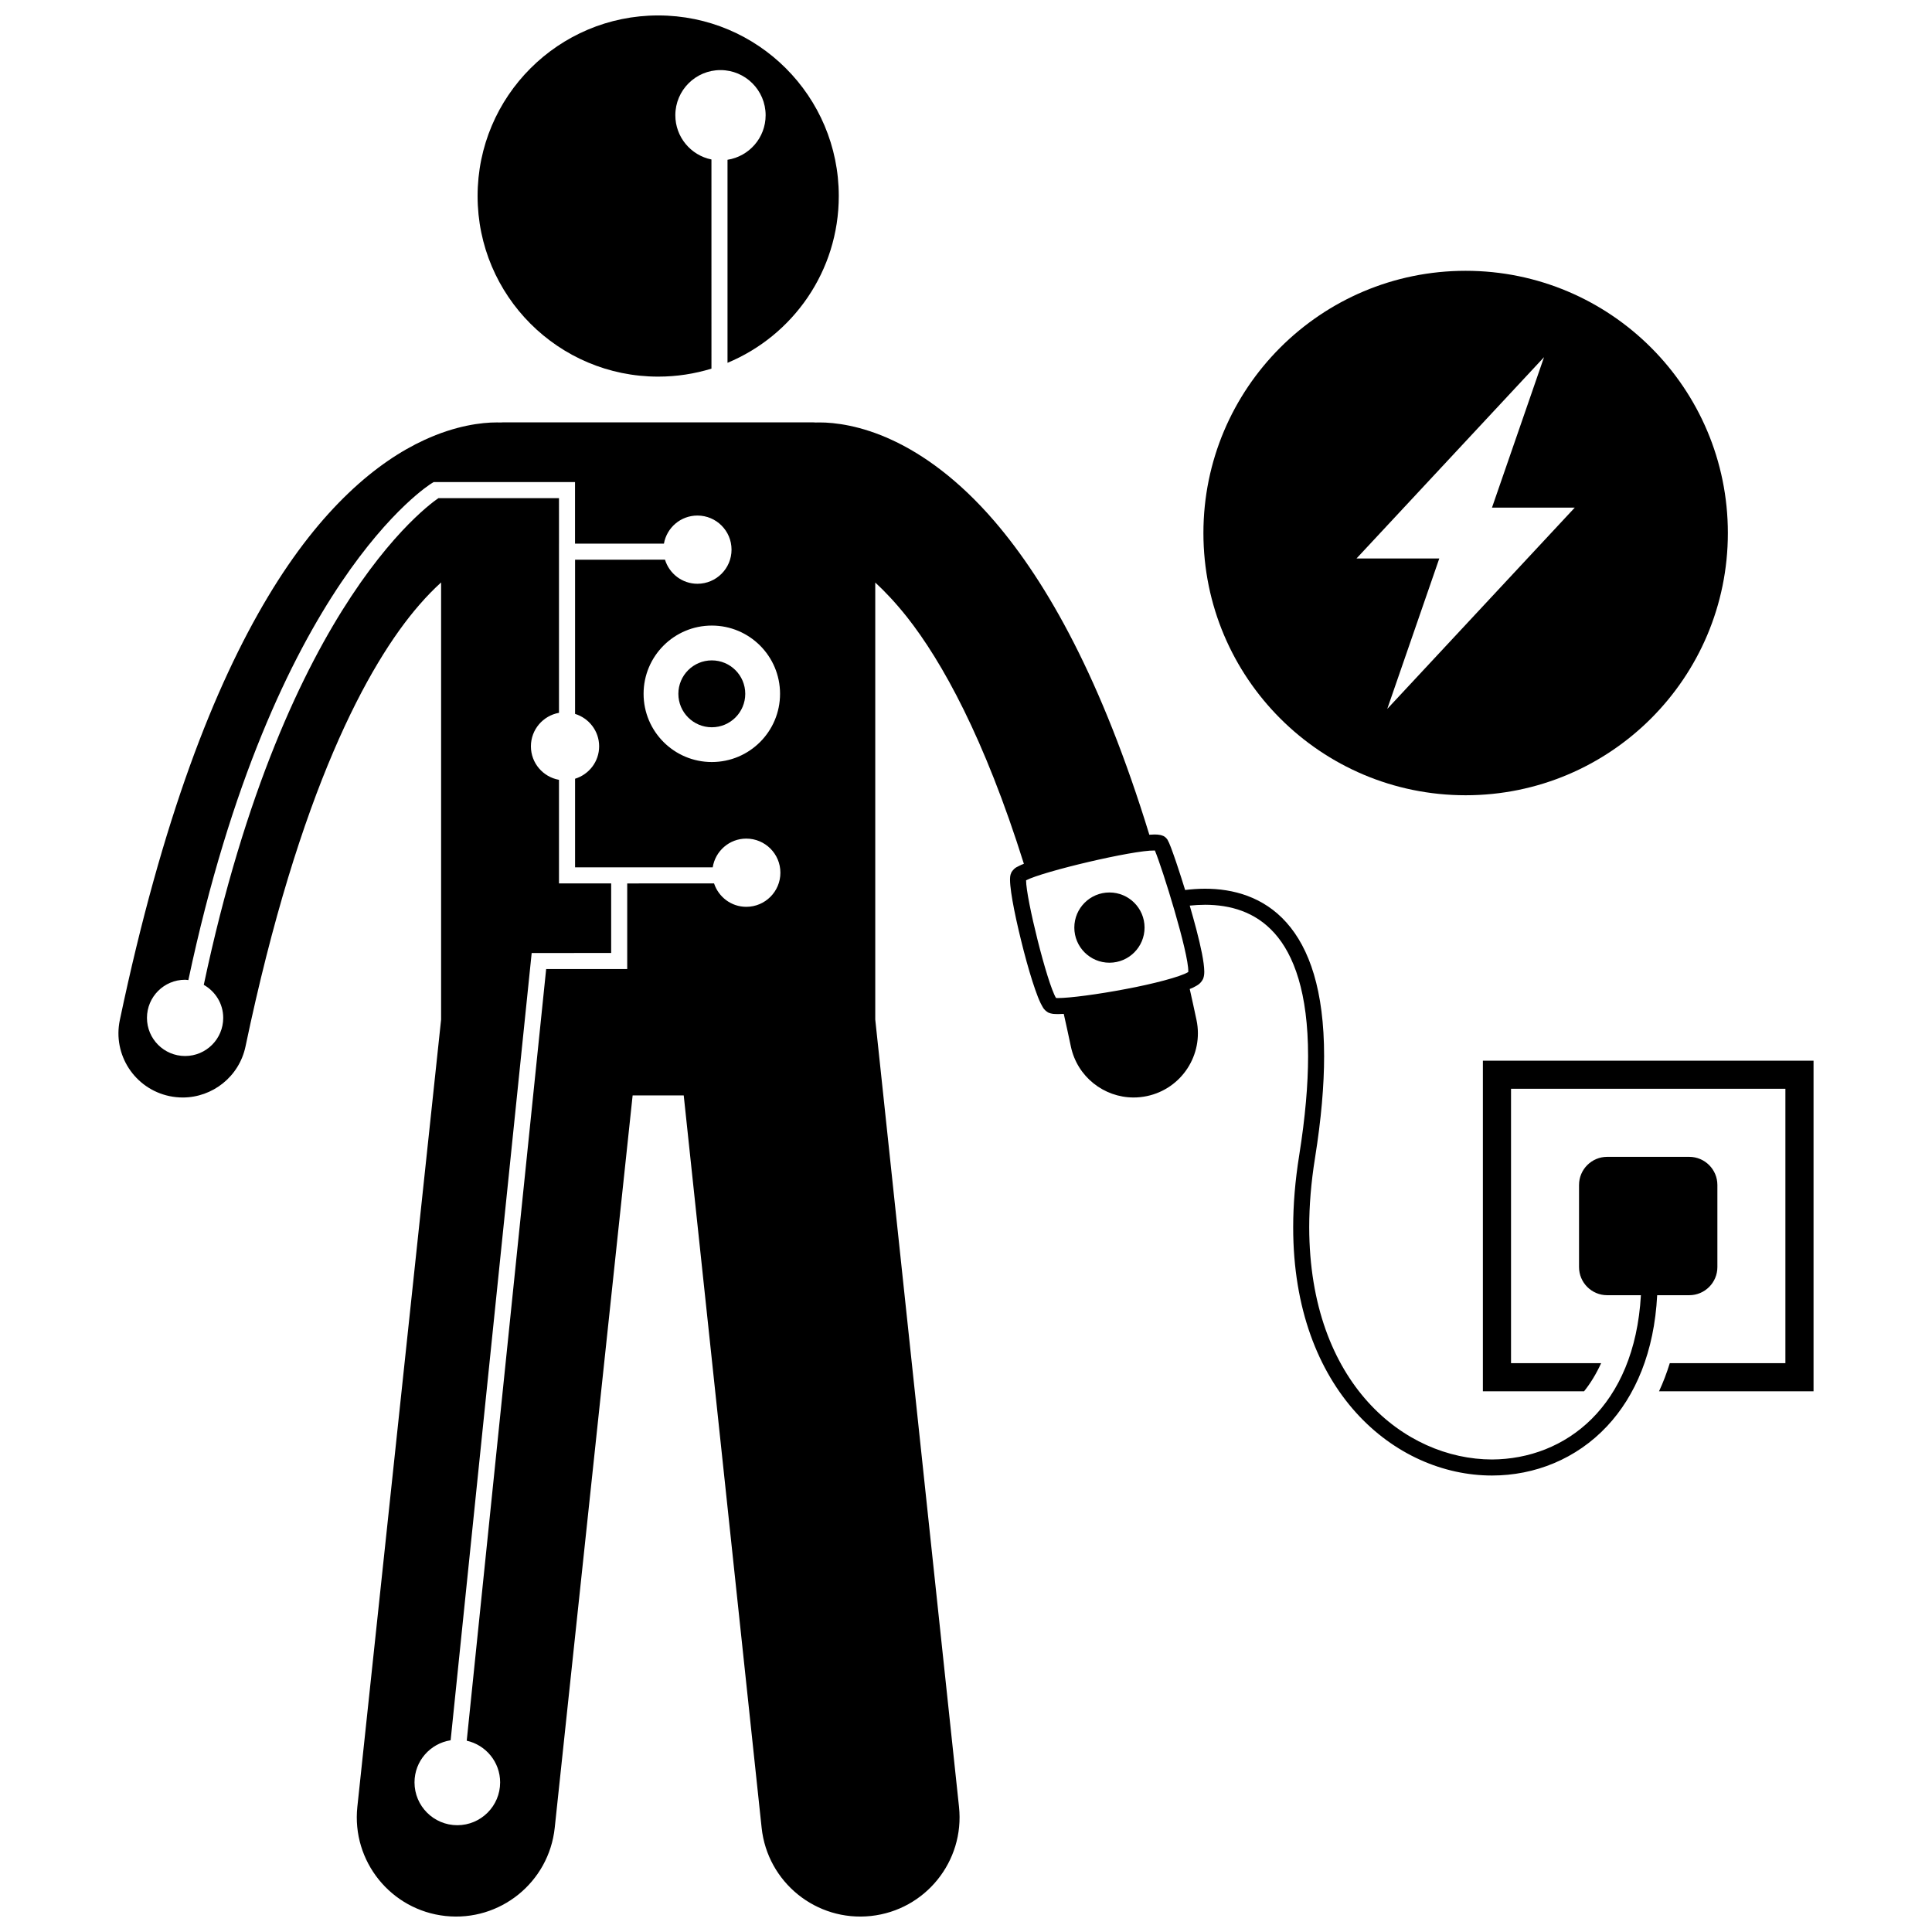 <?xml version="1.0" encoding="UTF-8"?>
<!-- Uploaded to: SVG Repo, www.svgrepo.com, Generator: SVG Repo Mixer Tools -->
<svg width="800px" height="800px" version="1.1" viewBox="144 144 512 512" xmlns="http://www.w3.org/2000/svg">
 <defs>
  <clipPath id="b">
   <path d="m175 255h425v396.9h-425z"/>
  </clipPath>
  <clipPath id="a">
   <path d="m270 148.09h97v95.906h-97z"/>
  </clipPath>
 </defs>
 <path d="m536.98 425.09v87.625h26.809c1.719-2.141 3.238-4.637 4.527-7.461h-23.879v-72.711h72.711v72.711h-30.637c-0.805 2.594-1.75 5.09-2.856 7.461h40.953v-87.625z"/>
 <g clip-path="url(#b)">
  <path d="m463.32 383.77c6.695 0.02 13.332 1.828 18.441 7.539 5.117 5.719 8.895 15.719 8.895 32.598 0 7.394-0.73 16.094-2.356 26.281-1.086 6.738-1.59 13.082-1.594 19.051-0.004 21.602 6.684 38.078 16.66 49.129 9.973 11.055 23.188 16.66 36.031 16.66 11.301 0 22.34-4.359 30.504-13.086 7.504-8.016 12.504-19.66 13.266-34.699h8.5c4.117 0 7.457-3.34 7.457-7.457v-21.754c0-4.113-3.34-7.457-7.457-7.457h-21.75c-4.121 0-7.457 3.344-7.457 7.457v21.754c0 4.117 3.336 7.457 7.457 7.457h8.941c-1.676 29.5-19.973 43.43-39.465 43.535-23.176-0.051-48.355-20.09-48.438-61.531 0-5.723 0.488-11.844 1.539-18.375 1.656-10.371 2.41-19.285 2.41-26.957 0-17.473-3.891-28.605-9.977-35.43-6.086-6.84-14.18-8.977-21.609-8.965-1.785 0.004-3.543 0.133-5.246 0.34-0.684-2.223-1.355-4.312-1.977-6.176-0.172-0.52-0.348-1.051-0.512-1.531-1-2.871-1.609-4.629-2.203-5.656-0.727-1.02-1.422-1.078-1.902-1.219-0.508-0.105-0.992-0.129-1.535-0.129-0.398 0.004-0.875 0.035-1.355 0.066-12.613-41.086-26.973-66.668-41.02-83.059-9.48-11.023-18.922-17.742-27.18-21.551-8.242-3.828-15.176-4.664-19.23-4.652-0.344 0-0.664 0.008-0.973 0.016-0.223-0.008-0.438-0.035-0.664-0.035l-82.18-0.004c-0.223 0-0.445 0.027-0.664 0.035-0.309-0.012-0.629-0.016-0.977-0.016-4.055-0.012-10.984 0.828-19.238 4.648-12.441 5.727-27.305 17.934-41.434 41.52-14.18 23.641-28.02 58.773-39.27 112.21-1.938 9.199 3.949 18.219 13.152 20.156 1.18 0.246 2.356 0.367 3.516 0.367 7.879 0 14.949-5.504 16.637-13.516 14.215-67.848 32.531-101.44 46.004-116.97 2.082-2.41 4.019-4.359 5.832-6.008v115.83l-22.195 208.64c-1.535 14.445 8.93 27.395 23.367 28.934 14.441 1.539 27.402-8.918 28.938-23.367l20.648-194.1h13.539l20.648 194.1c1.539 14.449 14.492 24.906 28.938 23.367 14.438-1.539 24.902-14.488 23.367-28.934l-22.195-208.64v-115.81c2.527 2.324 5.328 5.281 8.395 9.125 9.324 11.812 20.52 32.07 30.992 65.414-0.223 0.09-0.477 0.18-0.676 0.27-1.012 0.555-1.656 0.566-2.586 1.918v-0.004c-0.004 0.004-0.004 0.008-0.004 0.012-0.004 0.004-0.008 0.008-0.012 0.016h0.004c-0.434 0.898-0.367 1.379-0.398 2.039 0.031 3.519 1.703 11.363 3.656 18.926 0.977 3.754 2.035 7.356 3.012 10.148 0.488 1.402 0.953 2.598 1.414 3.562 0.555 0.977 0.684 1.668 1.984 2.504 1.109 0.488 1.664 0.395 2.656 0.438 0.445-0.004 0.969-0.023 1.52-0.051 0.633 2.82 1.262 5.684 1.879 8.633 1.684 8.016 8.754 13.52 16.633 13.52 1.16 0 2.336-0.121 3.516-0.367 9.199-1.93 15.086-10.957 13.152-20.152-0.59-2.801-1.191-5.531-1.797-8.23 0.285-0.117 0.602-0.234 0.855-0.355 1.039-0.578 1.938-0.879 2.684-2.32 0.293-0.758 0.305-1.324 0.316-1.961-0.031-2.484-0.91-6.594-2.117-11.211-0.531-2.019-1.125-4.129-1.738-6.254 1.332-0.137 2.676-0.219 4.023-0.219zm-112.6-55.906c0 9.988-8.094 18.082-18.082 18.082-9.984 0-18.082-8.094-18.082-18.082 0-9.98 8.094-18.082 18.082-18.082 9.988 0.004 18.082 8.102 18.082 18.082zm-83.031 277.44c5.062 1.141 8.852 5.644 8.852 11.047 0 6.266-5.082 11.348-11.348 11.348s-11.344-5.082-11.344-11.348c0-5.656 4.156-10.312 9.574-11.164l21.477-208.63 21.066-0.008v-18.43h-13.828v-27.457c-4.231-0.754-7.441-4.434-7.441-8.879s3.215-8.121 7.441-8.879v-44.832h0.004l-0.004-12.055-31.965 0.004c-0.281 0.195-0.691 0.488-1.238 0.902-1.152 0.887-2.856 2.289-4.981 4.332-4.25 4.074-10.195 10.688-16.848 20.75-12.797 19.363-28.203 51.527-39.102 102.99 3.062 1.734 5.152 4.984 5.152 8.754 0 5.582-4.523 10.105-10.105 10.105-5.578 0-10.105-4.523-10.105-10.105 0-5.578 4.523-10.105 10.105-10.105 0.297 0 0.578 0.062 0.867 0.086 22.414-105.53 63.98-131.37 64.492-131.66l0.512-0.312h37.465v16.309l23.559 0.004c0.754-4.231 4.434-7.445 8.879-7.445 4.996 0 9.039 4.047 9.039 9.039 0 4.992-4.047 9.039-9.039 9.039-4.062 0-7.457-2.695-8.598-6.383l-23.828 0.008v40.859c3.684 1.141 6.379 4.535 6.379 8.594s-2.691 7.453-6.379 8.594v23.484h36.477c0.684-4.312 4.387-7.621 8.898-7.621 4.996 0 9.039 4.047 9.039 9.039 0 4.992-4.047 9.039-9.039 9.039-3.996 0-7.348-2.609-8.543-6.203l-23.012 0.008v22.688h-21.48zm191.22-203.85c0 0.047-0.004 0.09-0.004 0.133-0.027 0.016-0.059 0.035-0.09 0.055-1.961 1.207-9.27 3.125-16.512 4.469-7.266 1.391-14.875 2.391-17.91 2.379-0.207 0-0.391-0.004-0.535-0.012-0.004-0.008-0.012-0.016-0.016-0.027-2.387-4.012-7.934-26.371-7.918-31.16 4.438-2.34 28.355-8.004 34.016-7.898h0.117c1.996 4.738 8.961 27.156 8.852 32.062zm-44.949-25.332 1.07 0.57h-0.004l-0.379-0.199 0.016 0.016z"/>
 </g>
 <g clip-path="url(#a)">
  <path d="m322.97 174.54c0-6.606 5.356-11.965 11.965-11.965s11.965 5.359 11.965 11.965c0 5.973-4.379 10.91-10.102 11.805v53.805c17.312-7.203 29.488-24.277 29.488-44.199 0-26.434-21.426-47.859-47.859-47.859-26.43 0-47.859 21.426-47.859 47.859s21.43 47.859 47.859 47.859c4.914 0 9.652-0.746 14.117-2.117l-0.004-55.43c-5.461-1.105-9.57-5.938-9.57-11.723z"/>
 </g>
 <path d="m341.5 327.87c0 4.894-3.969 8.863-8.863 8.863s-8.863-3.969-8.863-8.863c0-4.898 3.969-8.863 8.863-8.863s8.863 3.965 8.863 8.863"/>
 <path d="m447.32 389.82c0 5.141-4.168 9.309-9.309 9.309-5.137 0-9.305-4.168-9.305-9.309 0-5.137 4.168-9.305 9.305-9.305 5.141 0 9.309 4.168 9.309 9.305"/>
 <path d="m532.41 354.75c38.383 0 69.492-31.113 69.492-69.492 0-38.383-31.109-69.492-69.492-69.492-38.379 0-69.492 31.113-69.492 69.492s31.113 69.492 69.492 69.492zm20.777-116.1-13.793 39.871h21.938l-49.695 53.348 13.793-39.871h-21.938z"/>
</svg>